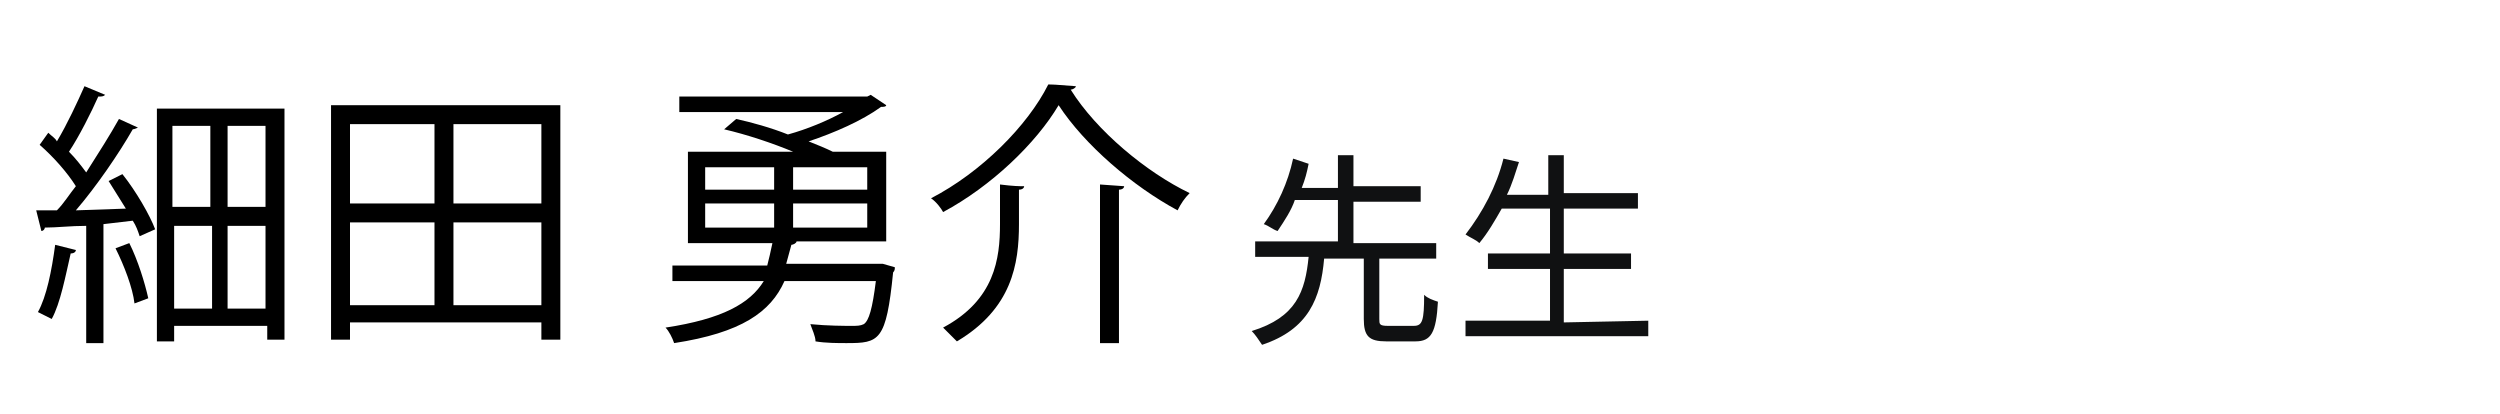 <?xml version="1.0" encoding="utf-8"?>
<!-- Generator: Adobe Illustrator 27.2.0, SVG Export Plug-In . SVG Version: 6.00 Build 0)  -->
<svg version="1.1" id="レイヤー_1" xmlns="http://www.w3.org/2000/svg" xmlns:xlink="http://www.w3.org/1999/xlink" x="0px"
	 y="0px" viewBox="0 0 145 24" width="145" height="24" style="enable-background:new 0 0 145 24;" xml:space="preserve">
<style type="text/css">
	.st0{fill:#101112;}
</style>
<path class="st0" d="M80.5,18.9c-0.5,0-0.5-0.1-0.5-0.4V15h3.3v-0.9h-4.8v-2.4h3.9v-0.9h-3.9V9h-0.9v1.9h-2.1
	c0.2-0.5,0.3-0.9,0.4-1.4L75,9.2c-0.3,1.4-0.9,2.7-1.7,3.8c0.3,0.1,0.5,0.3,0.8,0.4c0.4-0.6,0.8-1.2,1-1.8h2.5V14h-4.8v0.9h3.1
	c-0.2,2-0.7,3.5-3.3,4.3c0.2,0.2,0.4,0.5,0.6,0.8c2.7-0.9,3.4-2.7,3.6-5h2.3v3.5c0,1,0.3,1.3,1.3,1.3h1.7c0.9,0,1.2-0.5,1.3-2.3
	c-0.3-0.1-0.6-0.2-0.8-0.4c0,1.5-0.1,1.8-0.6,1.8H80.5z M90.7,18.7v-3.1h3.9v-0.9h-3.9v-2.6H95v-0.9h-4.3V9h-0.9v2.3h-2.4
	c0.3-0.6,0.5-1.3,0.7-1.9l-0.9-0.2c-0.4,1.6-1.2,3.1-2.2,4.4c0.3,0.2,0.6,0.3,0.8,0.5c0.5-0.6,0.9-1.3,1.3-2h2.8v2.6h-3.6v0.9h3.6v3
	H85v0.9h10.6v-0.9L90.7,18.7z"/>
<g>
	<path d="M7.3,12.1c-0.3-0.5-0.7-1.1-1-1.6l0.8-0.4c0.8,1,1.6,2.4,1.9,3.2l-0.9,0.4c-0.1-0.3-0.2-0.6-0.4-0.9L6,13v6.9h-1v-6.8
		c-0.9,0-1.7,0.1-2.4,0.1c0,0.1-0.1,0.2-0.2,0.2l-0.3-1.2h1.2c0.4-0.4,0.7-0.9,1.1-1.4C3.9,10,3.1,9.1,2.3,8.4l0.5-0.7
		C3,7.9,3.2,8,3.3,8.2C3.9,7.2,4.5,5.9,4.9,5l1.2,0.5C6,5.6,5.9,5.6,5.7,5.6C5.3,6.5,4.6,7.9,4,8.8C4.4,9.2,4.7,9.6,5,10
		c0.7-1.1,1.4-2.2,1.9-3.1L8,7.4C8,7.4,7.8,7.5,7.7,7.5c-0.8,1.4-2.1,3.3-3.3,4.7L7.3,12.1z M4.4,14.5c0,0.1-0.1,0.2-0.3,0.2
		C3.8,16,3.5,17.6,3,18.5c-0.2-0.1-0.6-0.3-0.8-0.4c0.5-0.9,0.8-2.4,1-3.9L4.4,14.5z M7.8,17.6c-0.1-0.9-0.6-2.2-1.1-3.2l0.8-0.3
		c0.5,1,0.9,2.3,1.1,3.2L7.8,17.6z M9.1,6.3h7.4v13.4h-1v-0.8h-5.4v0.9h-1V6.3z M12.2,7.3h-2.2V12h2.2V7.3z M10.1,13.1v4.8h2.2v-4.8
		H10.1z M15.4,12V7.3h-2.2V12H15.4z M13.2,17.9h2.2v-4.8h-2.2V17.9z"/>
	<path d="M19.2,6.1h13.3v13.6h-1.1v-1H20.3v1h-1.1V6.1z M25.2,7.2h-4.9v4.6h4.9V7.2z M20.3,12.9v4.8h4.9v-4.8H20.3z M31.4,11.8V7.2
		h-5.1v4.6H31.4z M26.3,17.7h5.1v-4.8h-5.1V17.7z"/>
	<path d="M51.2,15.3l0.7,0.2c0,0.1,0,0.2-0.1,0.3c-0.4,4-0.8,4.1-2.7,4.1c-0.5,0-1.2,0-1.8-0.1c0-0.3-0.2-0.7-0.3-1
		c1,0.1,2,0.1,2.4,0.1c0.3,0,0.5,0,0.7-0.1c0.3-0.2,0.5-0.9,0.7-2.5h-5.3c-0.8,1.8-2.5,3-6.4,3.6c-0.1-0.3-0.3-0.7-0.5-0.9
		c3.3-0.5,4.9-1.4,5.7-2.7H39v-0.9h5.5c0.1-0.4,0.2-0.8,0.3-1.3h-4.9V8.8H46c-1.2-0.5-2.7-1-4-1.3l0.7-0.6c0.9,0.2,2,0.5,3,0.9
		C46.8,7.5,48,7,48.9,6.5h-9.5V5.6h10.9l0.2-0.1l0.9,0.6c0,0.1-0.2,0.1-0.3,0.1C50,7,48.4,7.7,46.9,8.2c0.5,0.2,1,0.4,1.4,0.6h3.1
		v5.2h-5.2c0,0.1-0.2,0.2-0.3,0.2c-0.1,0.4-0.2,0.7-0.3,1.1H51L51.2,15.3z M40.9,9.7V11h4V9.7H40.9z M40.9,11.8v1.4h4v-1.4H40.9z
		 M50.3,9.7H46V11h4.3V9.7z M50.3,13.2v-1.4H46v1.4H50.3z"/>
	<path d="M54.7,12.3c-0.1-0.2-0.4-0.6-0.7-0.8c2.9-1.5,5.6-4.2,6.8-6.6c0.2,0,0.4,0,1.6,0.1c0,0.1-0.2,0.2-0.3,0.2
		c1.5,2.4,4.4,4.8,6.9,6c-0.3,0.3-0.5,0.6-0.7,1c-2.6-1.4-5.4-3.8-6.9-6.1C60.1,8.3,57.5,10.8,54.7,12.3z M58,10.7
		c0.8,0.1,1.1,0.1,1.4,0.1c0,0.1-0.1,0.2-0.3,0.2v2c0,2.3-0.4,4.9-3.6,6.8c-0.2-0.2-0.6-0.6-0.8-0.8C57.7,17.4,58,15,58,13V10.7z
		 M63.8,10.7l1.4,0.1c0,0.1-0.1,0.2-0.3,0.2v8.9h-1.1V10.7z"/>
</g>
</svg>
